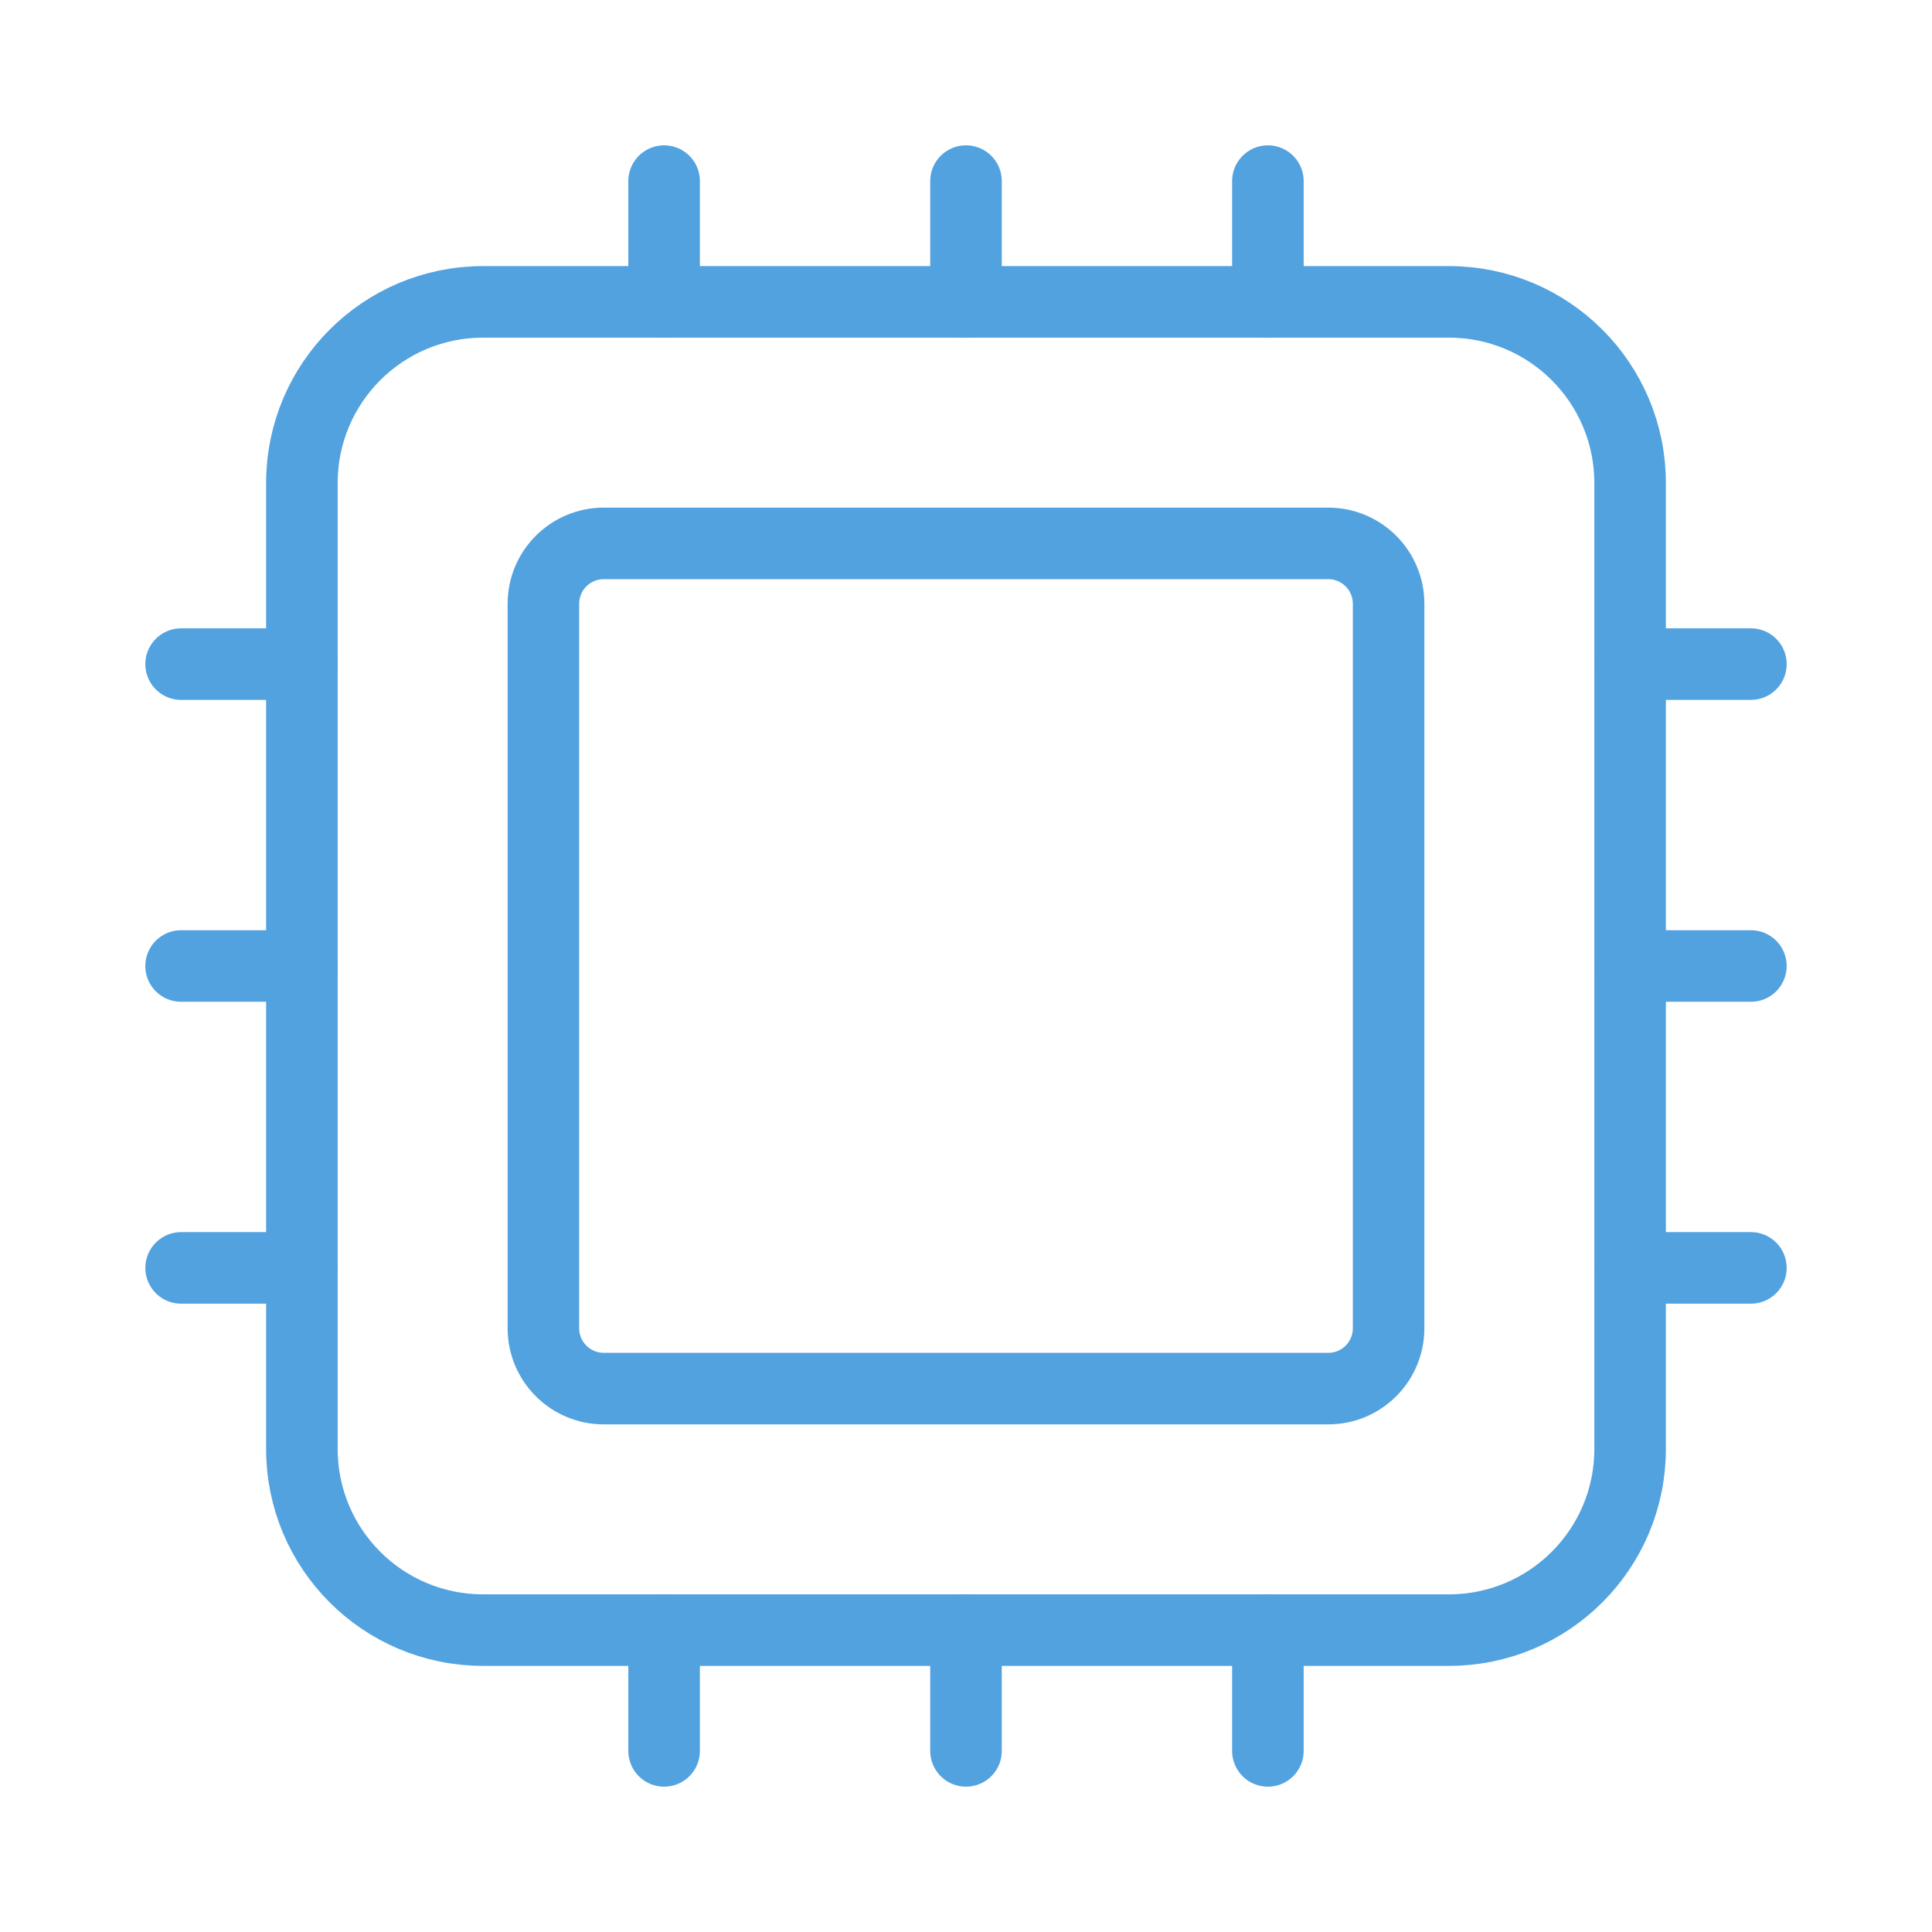 <svg width="27" height="27" viewBox="0 0 27 27" fill="none" xmlns="http://www.w3.org/2000/svg">
<path d="M20.25 4.219H6.75C5.352 4.219 4.219 5.352 4.219 6.75V20.25C4.219 21.648 5.352 22.781 6.75 22.781H20.25C21.648 22.781 22.781 21.648 22.781 20.25V6.75C22.781 5.352 21.648 4.219 20.25 4.219Z" stroke="#52A2E0" stroke-linejoin="round"/>
<path d="M18.562 7.594H8.438C7.972 7.594 7.594 7.972 7.594 8.438V18.562C7.594 19.029 7.972 19.406 8.438 19.406H18.562C19.029 19.406 19.406 19.029 19.406 18.562V8.438C19.406 7.972 19.029 7.594 18.562 7.594Z" stroke="#52A2E0" stroke-linejoin="round"/>
<path d="M13.5 4.219V2.531M17.719 4.219V2.531M9.281 4.219V2.531M13.5 24.469V22.781M17.719 24.469V22.781M9.281 24.469V22.781M22.781 13.5H24.469M22.781 17.719H24.469M22.781 9.281H24.469M2.531 13.5H4.219M2.531 17.719H4.219M2.531 9.281H4.219" stroke="#52A2E0" stroke-linecap="round" stroke-linejoin="round"/>
</svg>
